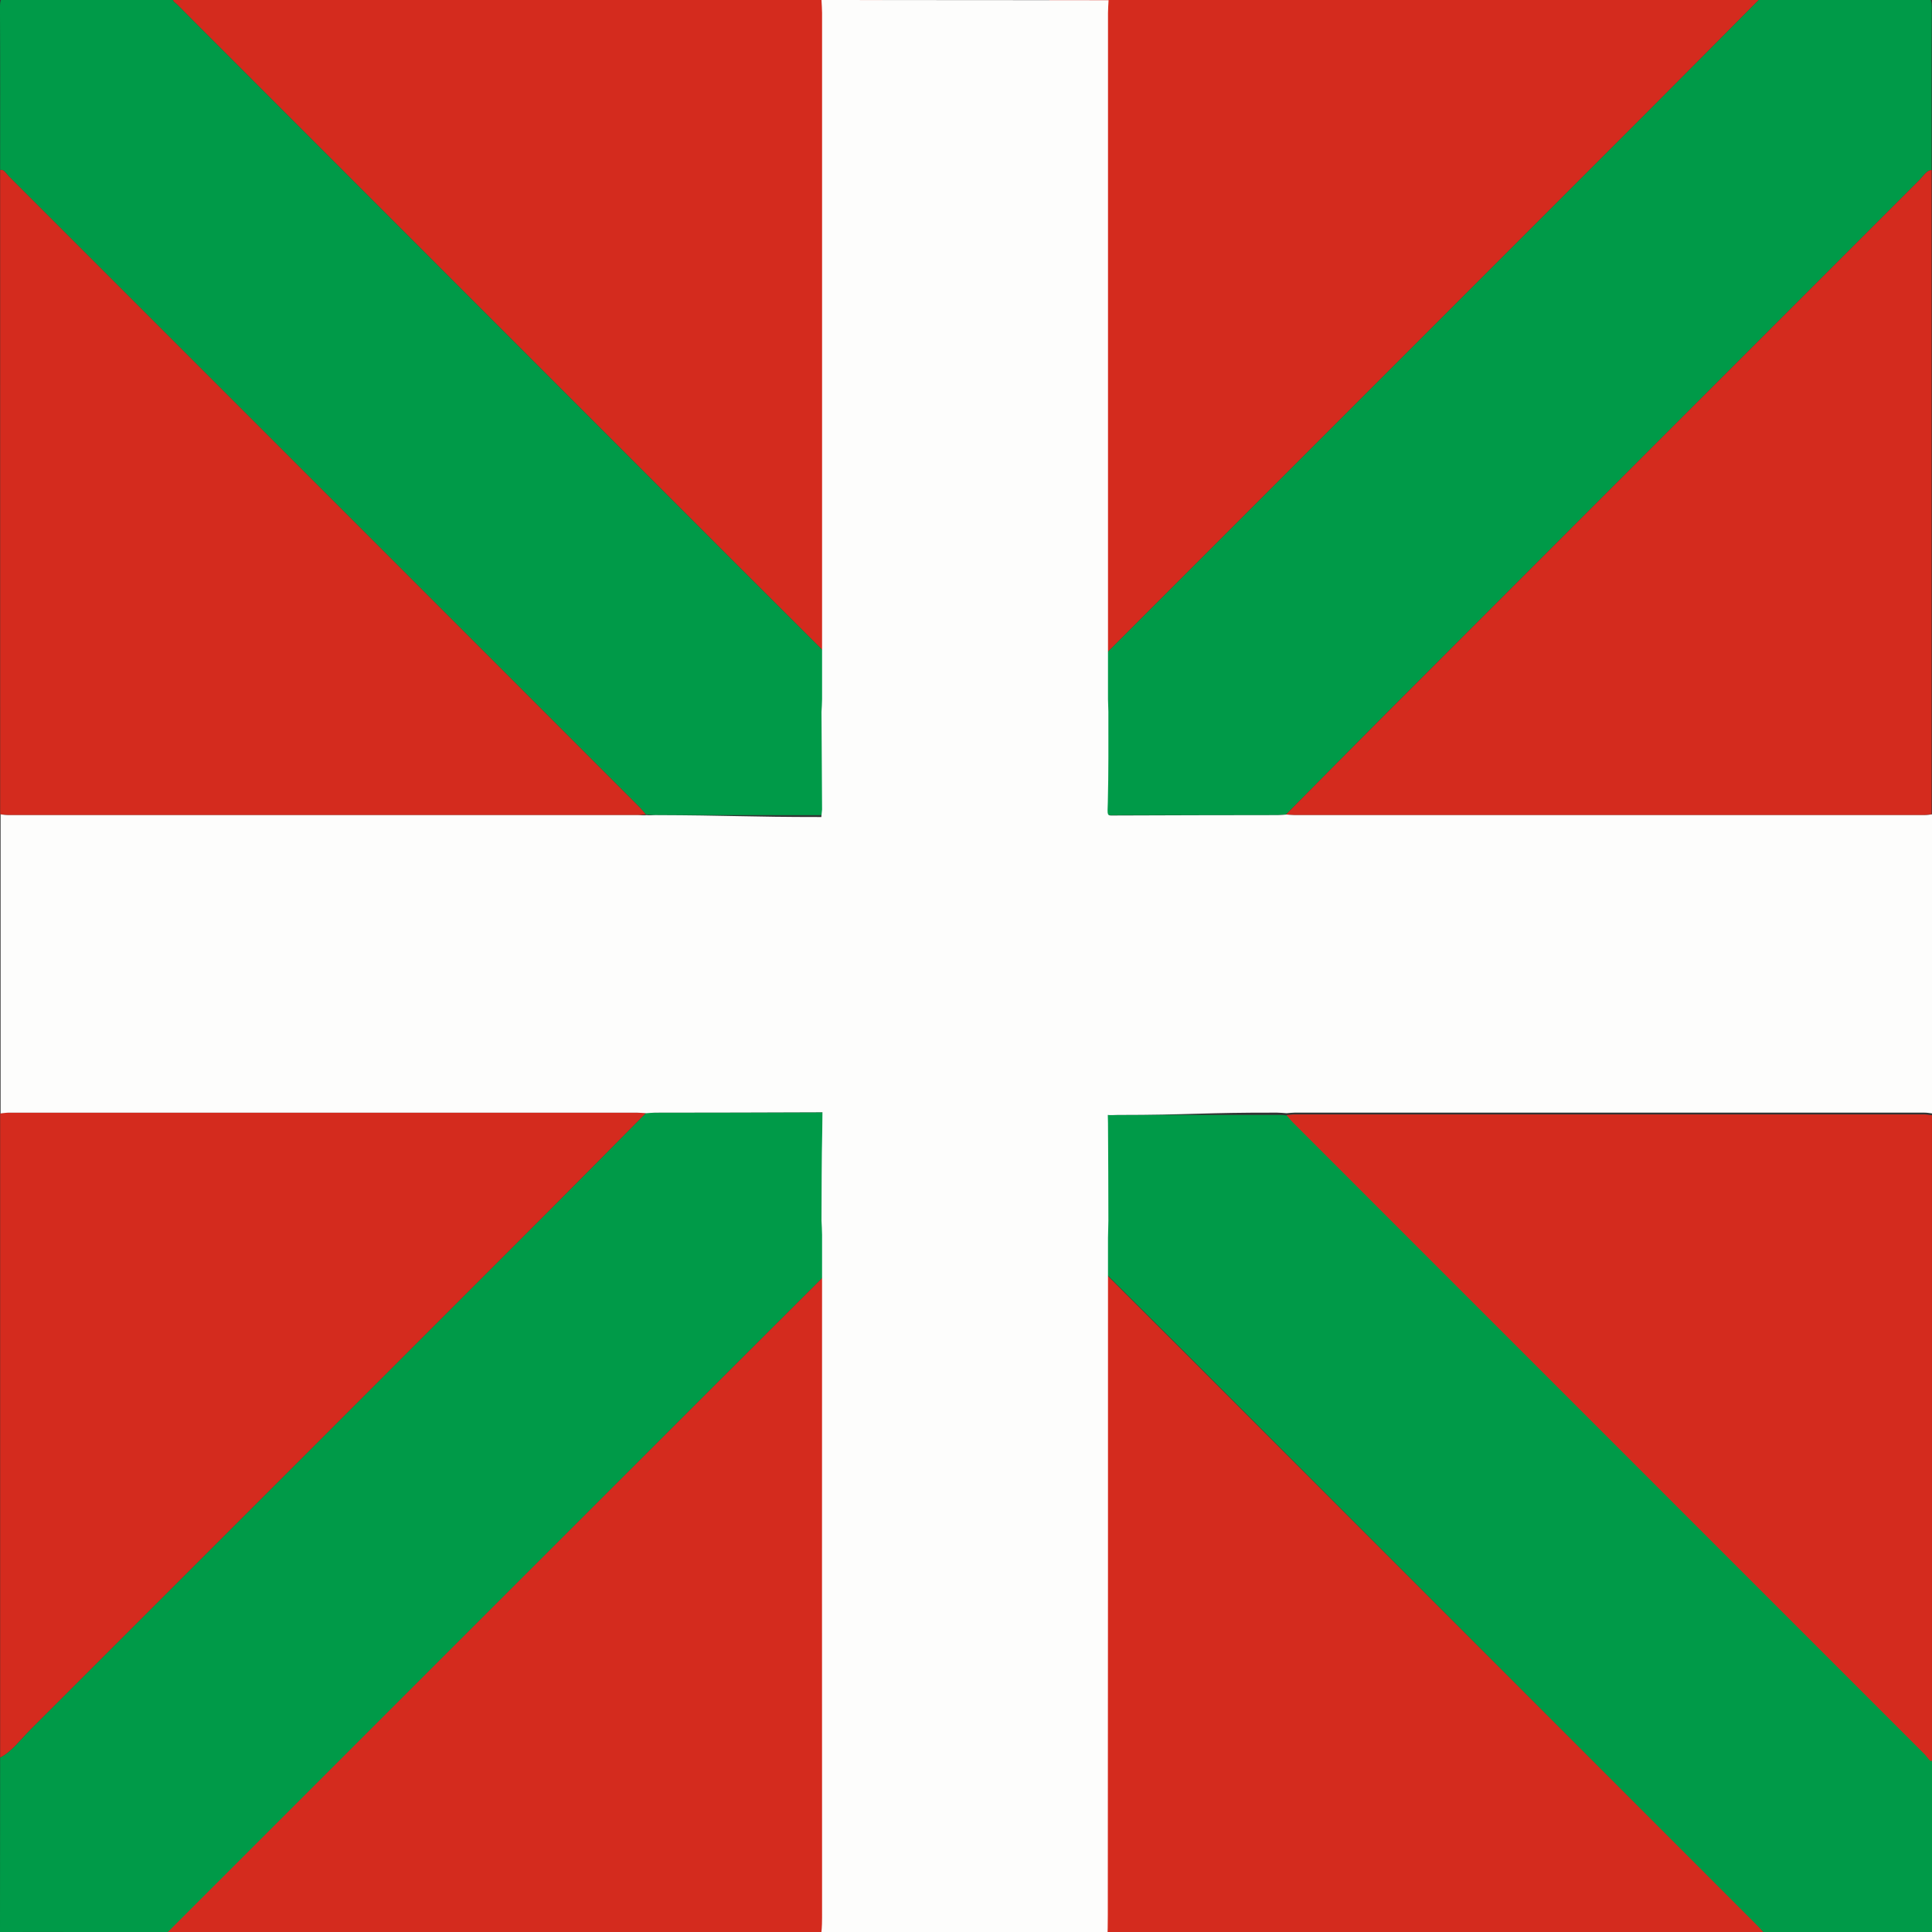 <?xml version="1.0" encoding="utf-8"?>
<!-- Generator: Adobe Illustrator 16.0.0, SVG Export Plug-In . SVG Version: 6.00 Build 0)  -->
<!DOCTYPE svg PUBLIC "-//W3C//DTD SVG 1.1//EN" "http://www.w3.org/Graphics/SVG/1.1/DTD/svg11.dtd">
<svg version="1.1" id="Capa_1" xmlns="http://www.w3.org/2000/svg" xmlns:xlink="http://www.w3.org/1999/xlink" x="0px" y="0px"
	 width="100px" height="100px" viewBox="0 0 100 100" enable-background="new 0 0 100 100" xml:space="preserve">
<rect x="0" y="0" width="100" height="100" fill="#333333" stroke="none"/>
<path fill-rule="evenodd" clip-rule="evenodd" fill="#009A48" d="M45.664,36.719c0.007,1.684,0.013,3.368,0.026,5.05
	c0.003,0.325-0.064,0.455-0.242,0.423c-0.068-0.011-0.138,0-0.208,0c-3.786,0-7.572,0-11.359-0.003
	c-0.151,0-0.304-0.023-0.456-0.039c-0.116-0.13-0.229-0.273-0.349-0.393c-1.693-1.696-3.386-3.39-5.08-5.085
	c-9.18-9.183-18.359-18.37-27.541-27.547c-0.138-0.138-0.26-0.388-0.448-0.322c0-2.795,0.008-5.59-0.008-8.385
	c-0.003-0.489,0.08-0.557,0.325-0.556c2.865,0.016,5.731,0.01,8.597,0.01c0.029,0.235,0.155,0.262,0.246,0.353
	c0.723,0.732,1.45,1.455,2.175,2.182c8.947,8.952,17.894,17.906,26.842,26.857C40.676,31.754,43.171,34.234,45.664,36.719z"/>
<path fill-rule="evenodd" clip-rule="evenodd" fill="#009A48" d="M8.771,100c-2.961,0.008-5.81-0.008-8.771,0
	c0-2.978,0.007-6.057,0.007-9.032c0.58-0.289,1.058-0.938,1.572-1.452c8.941-8.932,17.878-17.878,26.815-26.823
	c1.68-1.68,3.354-3.382,5.03-5.073c0.152-0.014,0.305-0.038,0.456-0.038c3.787-0.002,7.573,0.007,11.359-0.018
	c0.364-0.001,0.472,0.145,0.457,0.809c-0.037,1.559-0.025,3.119-0.033,4.677c-2.748,2.741-5.495,5.479-8.24,8.224
	c-8.236,8.236-16.472,16.475-24.705,24.717C11.438,97.271,10.047,98.704,8.771,100z"/>
<path fill-rule="evenodd" clip-rule="evenodd" fill="#009A48" d="M66.568,42.152c-0.151,0.014-0.303,0.037-0.456,0.037
	c-3.787,0.003-7.574-0.007-11.363,0.018c-0.359,0.003-0.475-0.135-0.458-0.807c0.038-1.558,0.026-3.119,0.034-4.679
	c0.185-0.174,0.37-0.341,0.55-0.521C65.023,26.047,75.172,15.896,85.318,5.741c1.945-1.948,3.887-3.913,5.831-5.869
	c2.838,0,5.676,0.006,8.513-0.01c0.247-0.001,0.33,0.067,0.326,0.556c-0.016,2.795-0.009,5.59-0.009,8.385
	c-0.251,0.003-0.428,0.311-0.627,0.51c-9.204,9.201-18.406,18.409-27.608,27.62C70.017,38.663,68.294,40.412,66.568,42.152z"/>
<path fill-rule="evenodd" clip-rule="evenodd" fill="#009A48" d="M61.343,70.012c-2.287-2.286-4.577-4.558-6.866-6.835
	c-0.008-1.685-0.013-3.367-0.027-5.052c-0.003-0.329,0.067-0.448,0.244-0.421c0.082,0.013,0.165,0.003,0.249,0.003
	c3.76,0,7.519,0,11.279,0.002c0.166,0,0.332,0.023,0.498,0.038c0.117,0.13,0.229,0.274,0.35,0.395
	c2.213,2.216,4.427,4.426,6.64,6.643c8.683,8.683,17.365,17.368,26.049,26.052c0.115,0.116,0.216,0.326,0.373,0.26
	c0,2.976,0,5.952,0,8.93c-2.954-0.008-5.909-0.017-8.865-0.025"/>
<path fill-rule="evenodd" clip-rule="evenodd" fill="#D42B1E" d="M91.149-0.128c-1.944,1.956-3.886,3.921-5.831,5.869
	C75.172,15.896,65.023,26.047,54.875,36.199c-0.18,0.18-0.365,0.347-0.55,0.521c-0.008-0.222-0.023-0.443-0.023-0.664
	c-0.002-11.841-0.002-23.682,0-35.521c0-0.22,0.016-0.443,0.024-0.664C66.601-0.128,78.875-0.128,91.149-0.128z"/>
<path fill-rule="evenodd" clip-rule="evenodd" fill="#D42B1E" d="M45.664,36.719c-2.493-2.484-4.988-4.965-7.479-7.456
	c-8.948-8.951-17.895-17.905-26.842-26.857C10.618,1.68,9.891,0.957,9.168,0.225C9.077,0.134,8.951,0.107,8.922-0.128
	c12.247,0,24.493,0,36.74,0c0.008,0.221,0.024,0.443,0.024,0.664c0.001,11.84,0.001,23.679,0,35.519
	C45.687,36.276,45.671,36.497,45.664,36.719z"/>
<path fill-rule="evenodd" clip-rule="evenodd" fill="#D42B1E" d="M0.008,8.803c0.188-0.066,0.31,0.185,0.448,0.322
	c9.182,9.177,18.361,18.364,27.541,27.547c1.694,1.695,3.387,3.389,5.08,5.085c0.12,0.119,0.233,0.263,0.349,0.393
	c-0.138,0.016-0.276,0.039-0.414,0.039c-10.863,0.001-21.727,0.001-32.59,0c-0.137,0-0.275-0.028-0.413-0.044
	C0.008,31.03,0.008,19.917,0.008,8.803z"/>
<path fill-rule="evenodd" clip-rule="evenodd" fill="#D42B1E" d="M33.425,57.619c-1.677,1.691-3.351,3.394-5.03,5.073
	C19.458,71.638,10.521,80.584,1.58,89.516c-0.514,0.514-0.992,1.163-1.572,1.452c0-11.114,0-22.228,0-33.342
	c0.152-0.017,0.303-0.045,0.455-0.045c10.822-0.001,21.644-0.001,32.465,0C33.094,57.581,33.26,57.605,33.425,57.619z"/>
<path fill-rule="evenodd" clip-rule="evenodd" fill="#D42B1E" d="M66.568,42.152c1.726-1.74,3.448-3.489,5.176-5.219
	c9.202-9.211,18.404-18.419,27.608-27.62c0.199-0.199,0.376-0.506,0.627-0.51c0,11.114,0,22.228,0,33.342
	c-0.136,0.016-0.275,0.044-0.411,0.044c-10.862,0.001-21.724,0.001-32.586,0C66.845,42.188,66.706,42.166,66.568,42.152z"/>
<path fill-rule="evenodd" clip-rule="evenodd" fill="#D42B1E" d="M100,91.07c0,0.273-0.258-0.144-0.373-0.26
	c-8.684-8.684-17.366-17.369-26.049-26.052c-2.213-2.217-4.427-4.427-6.64-6.643c-0.12-0.12-0.232-0.265-0.35-0.395
	c0.138-0.014,0.276-0.038,0.414-0.038c10.862-0.001,21.724-0.001,32.586,0c0.136,0,0.275,0.028,0.411,0.045
	C100,68.843,100,79.956,100,91.07z"/>
<path fill-rule="evenodd" clip-rule="evenodd" fill="#D42B1E" d="M54.797,100c-0.433,0.001-0.506-0.293-0.506-1.019
	c0.014-11.681,0.009-23.363,0.011-35.044c0-0.295,0.016-0.593,0.023-0.889c2.289,2.277,4.579,4.549,6.866,6.835
	c9.909,9.911,19.816,19.823,29.723,29.739c0.07,0.07,0.285,0.292,0.352,0.377"/>
<path fill-rule="evenodd" clip-rule="evenodd" fill="#D42B1E" d="M8.688,100c8.233-8.242,20.5-20.491,28.736-28.728
	c2.745-2.744,5.493-5.482,8.24-8.224c0.007,0.248,0.022,0.494,0.022,0.74c0.001,11.778,0.013,24.434,0.022,36.211"/>
<path fill-rule="evenodd" clip-rule="evenodd" fill="#D42B1E" d="M8.813,100"/>
<g>
	<path fill-rule="evenodd" clip-rule="evenodd" fill="#FDFDFC" d="M42.516,100c0,0,0.034-0.22,0.034-0.75
		c-0.01-11.771,0-23.55,0-35.33c0-0.24-0.02-0.49-0.03-0.74c0.01-1.56,0-3.12,0.04-4.67c0.01-0.67,0.01-0.939,0.01-0.939
		c-3.78,0.02-4.88,0.01-8.66,0.02c-0.15,0-0.31,0.021-0.46,0.03c-0.17-0.01-0.33-0.03-0.5-0.03H0.49c-0.15,0-0.31,0.021-0.46,0.04
		V42.15c0.14,0.02,0.28,0.04,0.42,0.04h32.59c0.13,0,0.29,0.02,0.42,0c0.16,0.02,0.3,0,0.45,0c3.78,0.01,4.81,0.1,8.6,0.1l0.04-0.39
		c-0.01-1.68-0.02-3.36-0.03-5.05c0.01-0.22,0.03-0.44,0.03-0.66V0.67c0-0.22-0.02-0.44-0.03-0.67c2.89,0,11.971,0.01,14.86,0.01
		c-0.011,0.22-0.03,0.44-0.03,0.66v35.52c0,0.22,0.02,0.44,0.02,0.66c0,1.56,0.011,3.13-0.029,4.68c-0.02,0.68-0.061,0.69,0.29,0.68
		c3.79-0.02,4.72-0.01,8.51-0.02c0.149,0,0.3-0.02,0.45-0.03c0.141,0.01,0.279,0.03,0.42,0.03h32.58c0.141,0,0.279-0.02,0.41-0.04
		v15.48c-0.131-0.02-0.27-0.04-0.41-0.04H67.01c-0.141,0-0.279,0.021-0.42,0.03c-0.16-0.01-0.33-0.03-0.49-0.03
		c-3.77-0.01-4.5,0.12-8.26,0.12c-0.08,0-0.41,0.02-0.5,0c0,0,0,0.09,0.01,0.42c0.01,1.69,0.02,3.37,0.02,5.05c0,0,0,0-0.02,0.891
		c0,11.68,0,23.359-0.01,35.04c0,0.63-0.012,0.89-0.012,0.89"/>
</g>
</svg>

